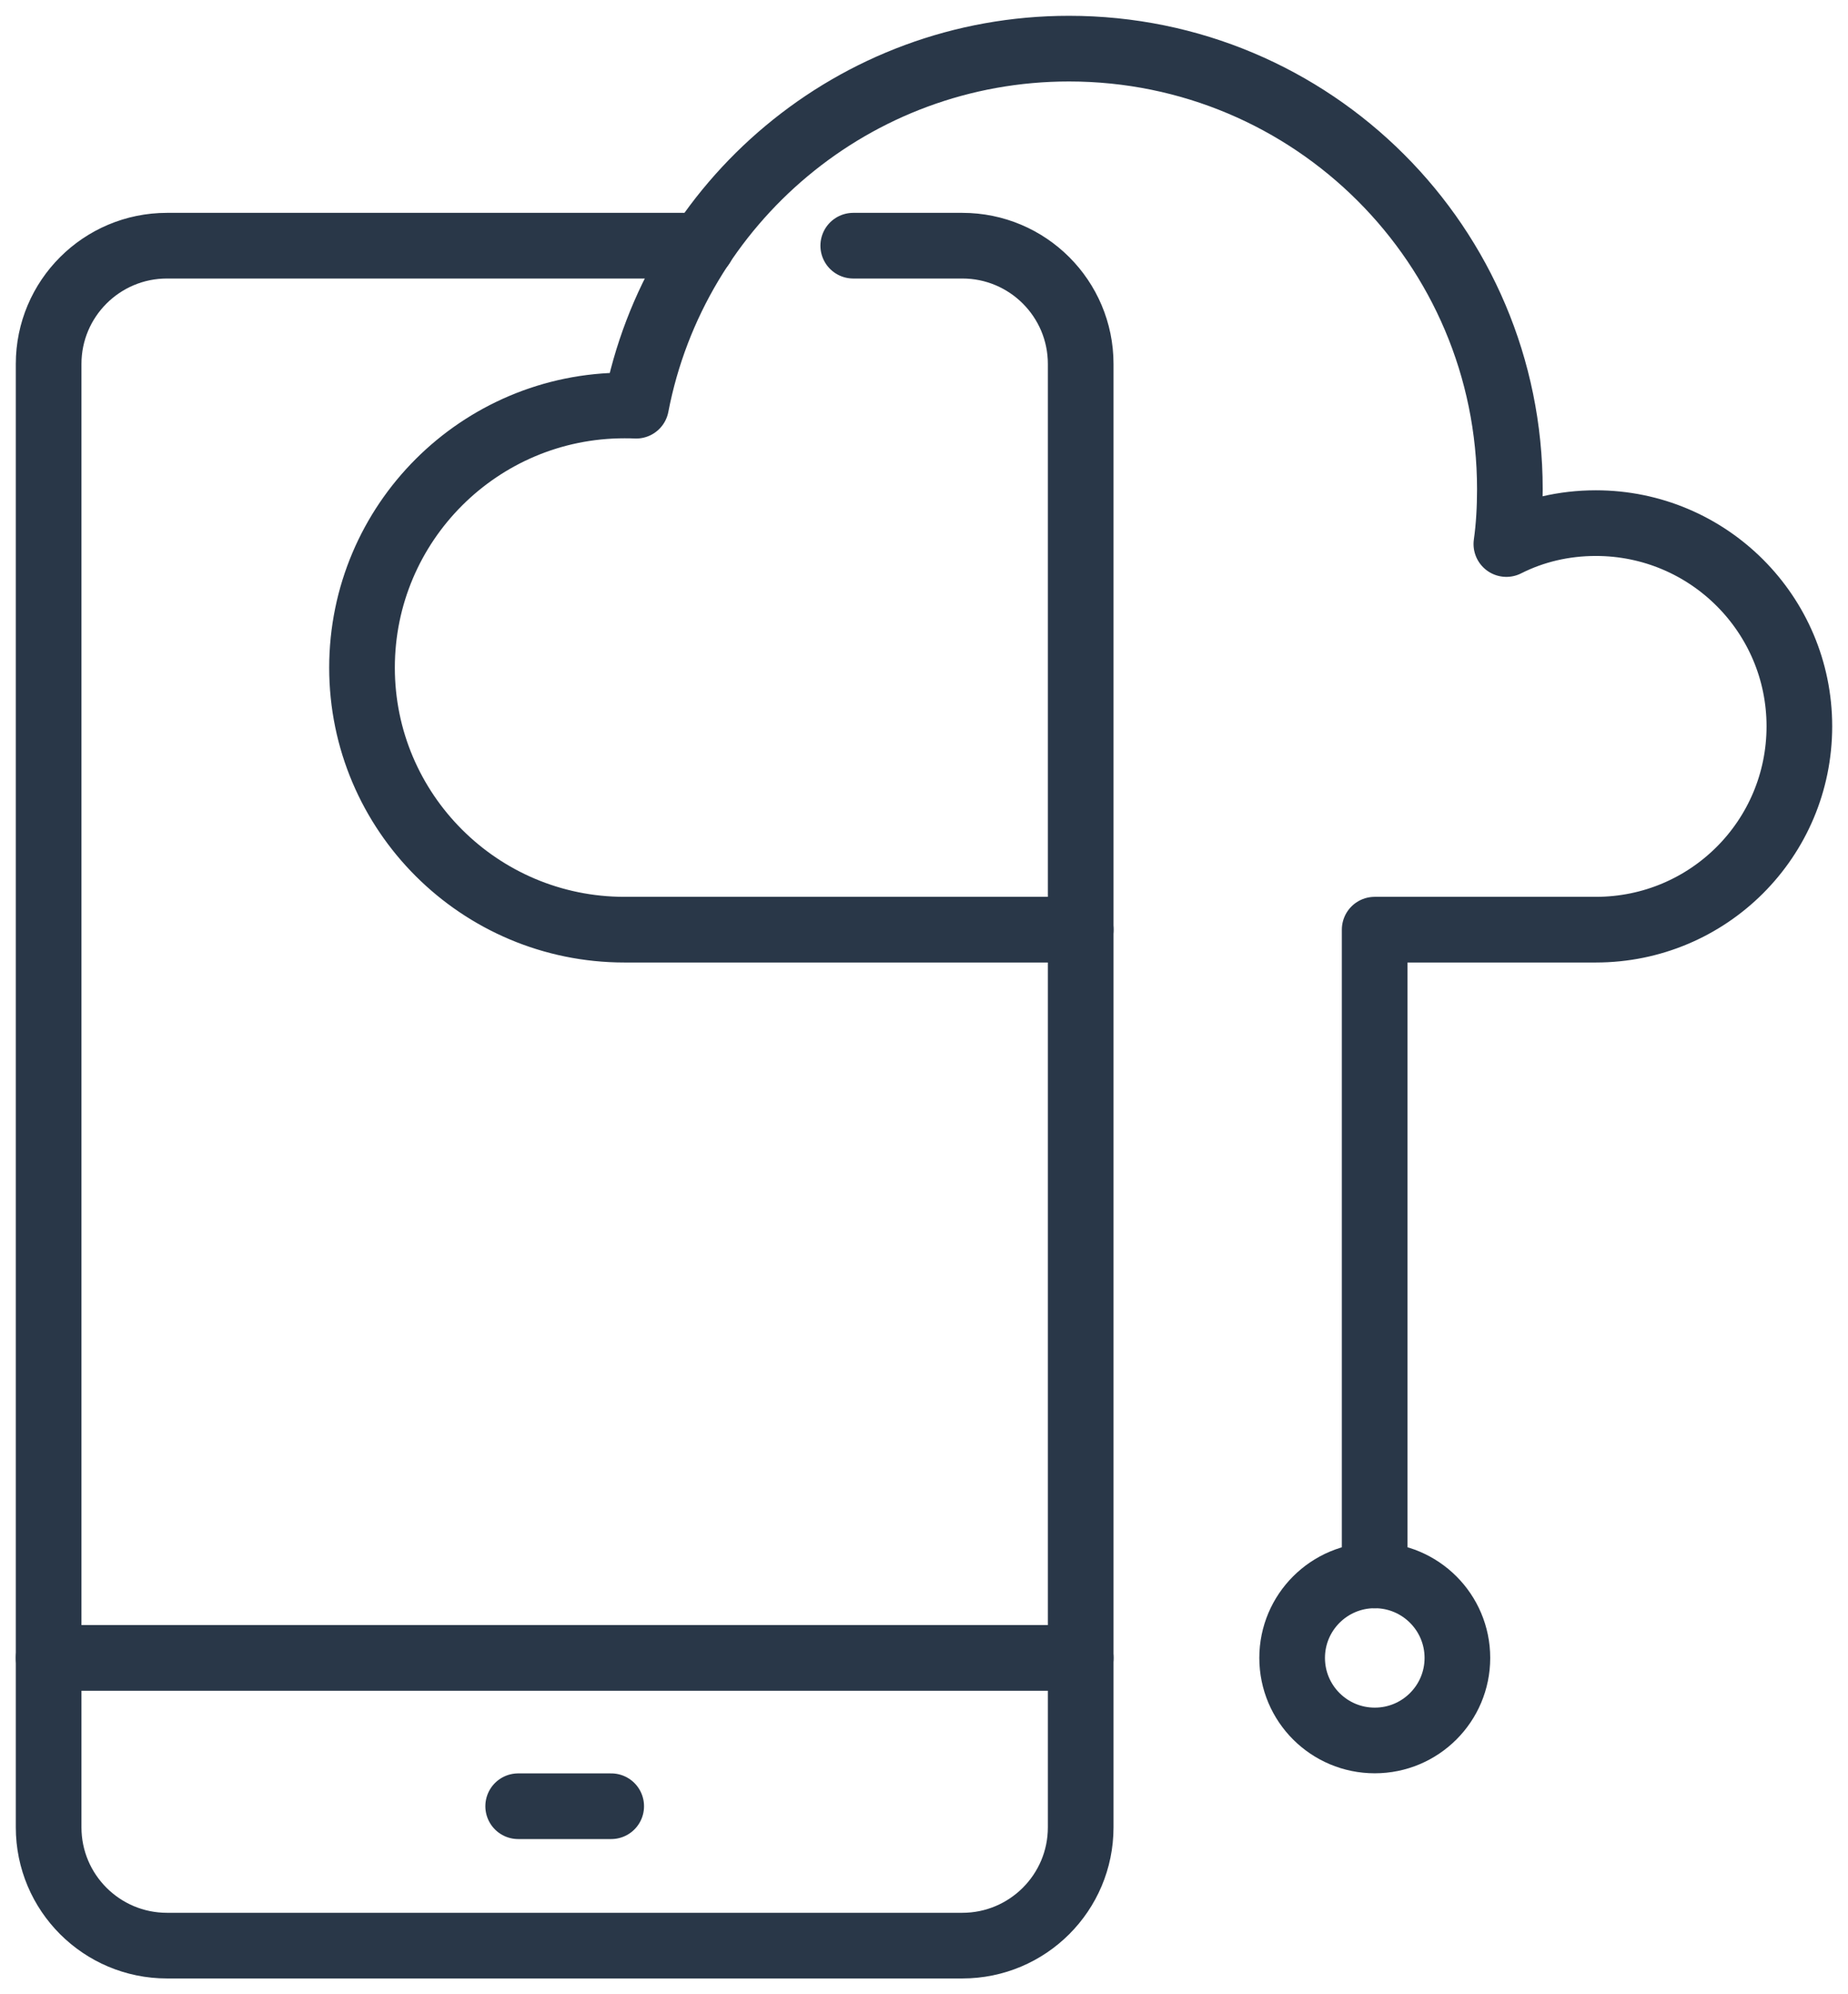 <?xml version="1.0" encoding="UTF-8"?>
<svg width="38px" height="41px" viewBox="0 0 38 41" version="1.1" xmlns="http://www.w3.org/2000/svg" xmlns:xlink="http://www.w3.org/1999/xlink">
    <title>Mobile Application Icon</title>
    <g id="Third-Draft" stroke="none" stroke-width="1" fill="none" fill-rule="evenodd" stroke-linecap="round" stroke-linejoin="round">
        <g id="Teraco---Connect-Subdomain-Landing-Page---01---20240319" transform="translate(-936, -7550)" stroke="#293748" stroke-width="1.35">
            <g id="Support-Services-Module" transform="translate(85, 7233)">
                <g id="Support-Services-Benefit-03" transform="translate(822, 293)">
                    <g id="Mobile-Application-Icon" transform="translate(30, 25)">
                        <path d="M21.222,18.113 L11.84,18.113 C8.861,18.113 6.444,15.698 6.444,12.727 C6.444,9.751 8.861,7.336 11.84,7.336 C11.922,7.336 11.999,7.336 12.08,7.341 C12.883,3.16 16.567,0 20.982,0 C25.99,0 30.047,4.048 30.047,9.056 C30.047,9.439 30.027,9.817 29.975,10.185 C30.533,9.903 31.156,9.755 31.815,9.755 C34.13,9.755 36,11.629 36,13.932 C36,16.244 34.13,18.113 31.815,18.113 L27.267,18.113 L27.267,31.388" id="Stroke-1"></path>
                        <path d="M16.545,4.051 L18.788,4.051 C20.132,4.051 21.222,5.14 21.222,6.483 L21.222,36.568 C21.222,37.911 20.132,39 18.788,39 L2.434,39 C1.09,39 0,37.911 0,36.568 L0,6.483 C0,5.14 1.09,4.051 2.434,4.051 L13.432,4.051" id="Stroke-3"></path>
                        <line x1="0" y1="33.085" x2="21.222" y2="33.085" id="Stroke-5"></line>
                        <line x1="9.655" y1="36.134" x2="11.568" y2="36.134" id="Stroke-7"></line>
                        <path d="M28.968,33.085 C28.968,32.148 28.207,31.388 27.269,31.388 C26.331,31.388 25.57,32.148 25.57,33.085 C25.57,34.023 26.331,34.782 27.269,34.782 C28.207,34.782 28.968,34.023 28.968,33.085 Z" id="Stroke-9"></path>
                    </g>
                </g>
            </g>
        </g>
    </g>
</svg>